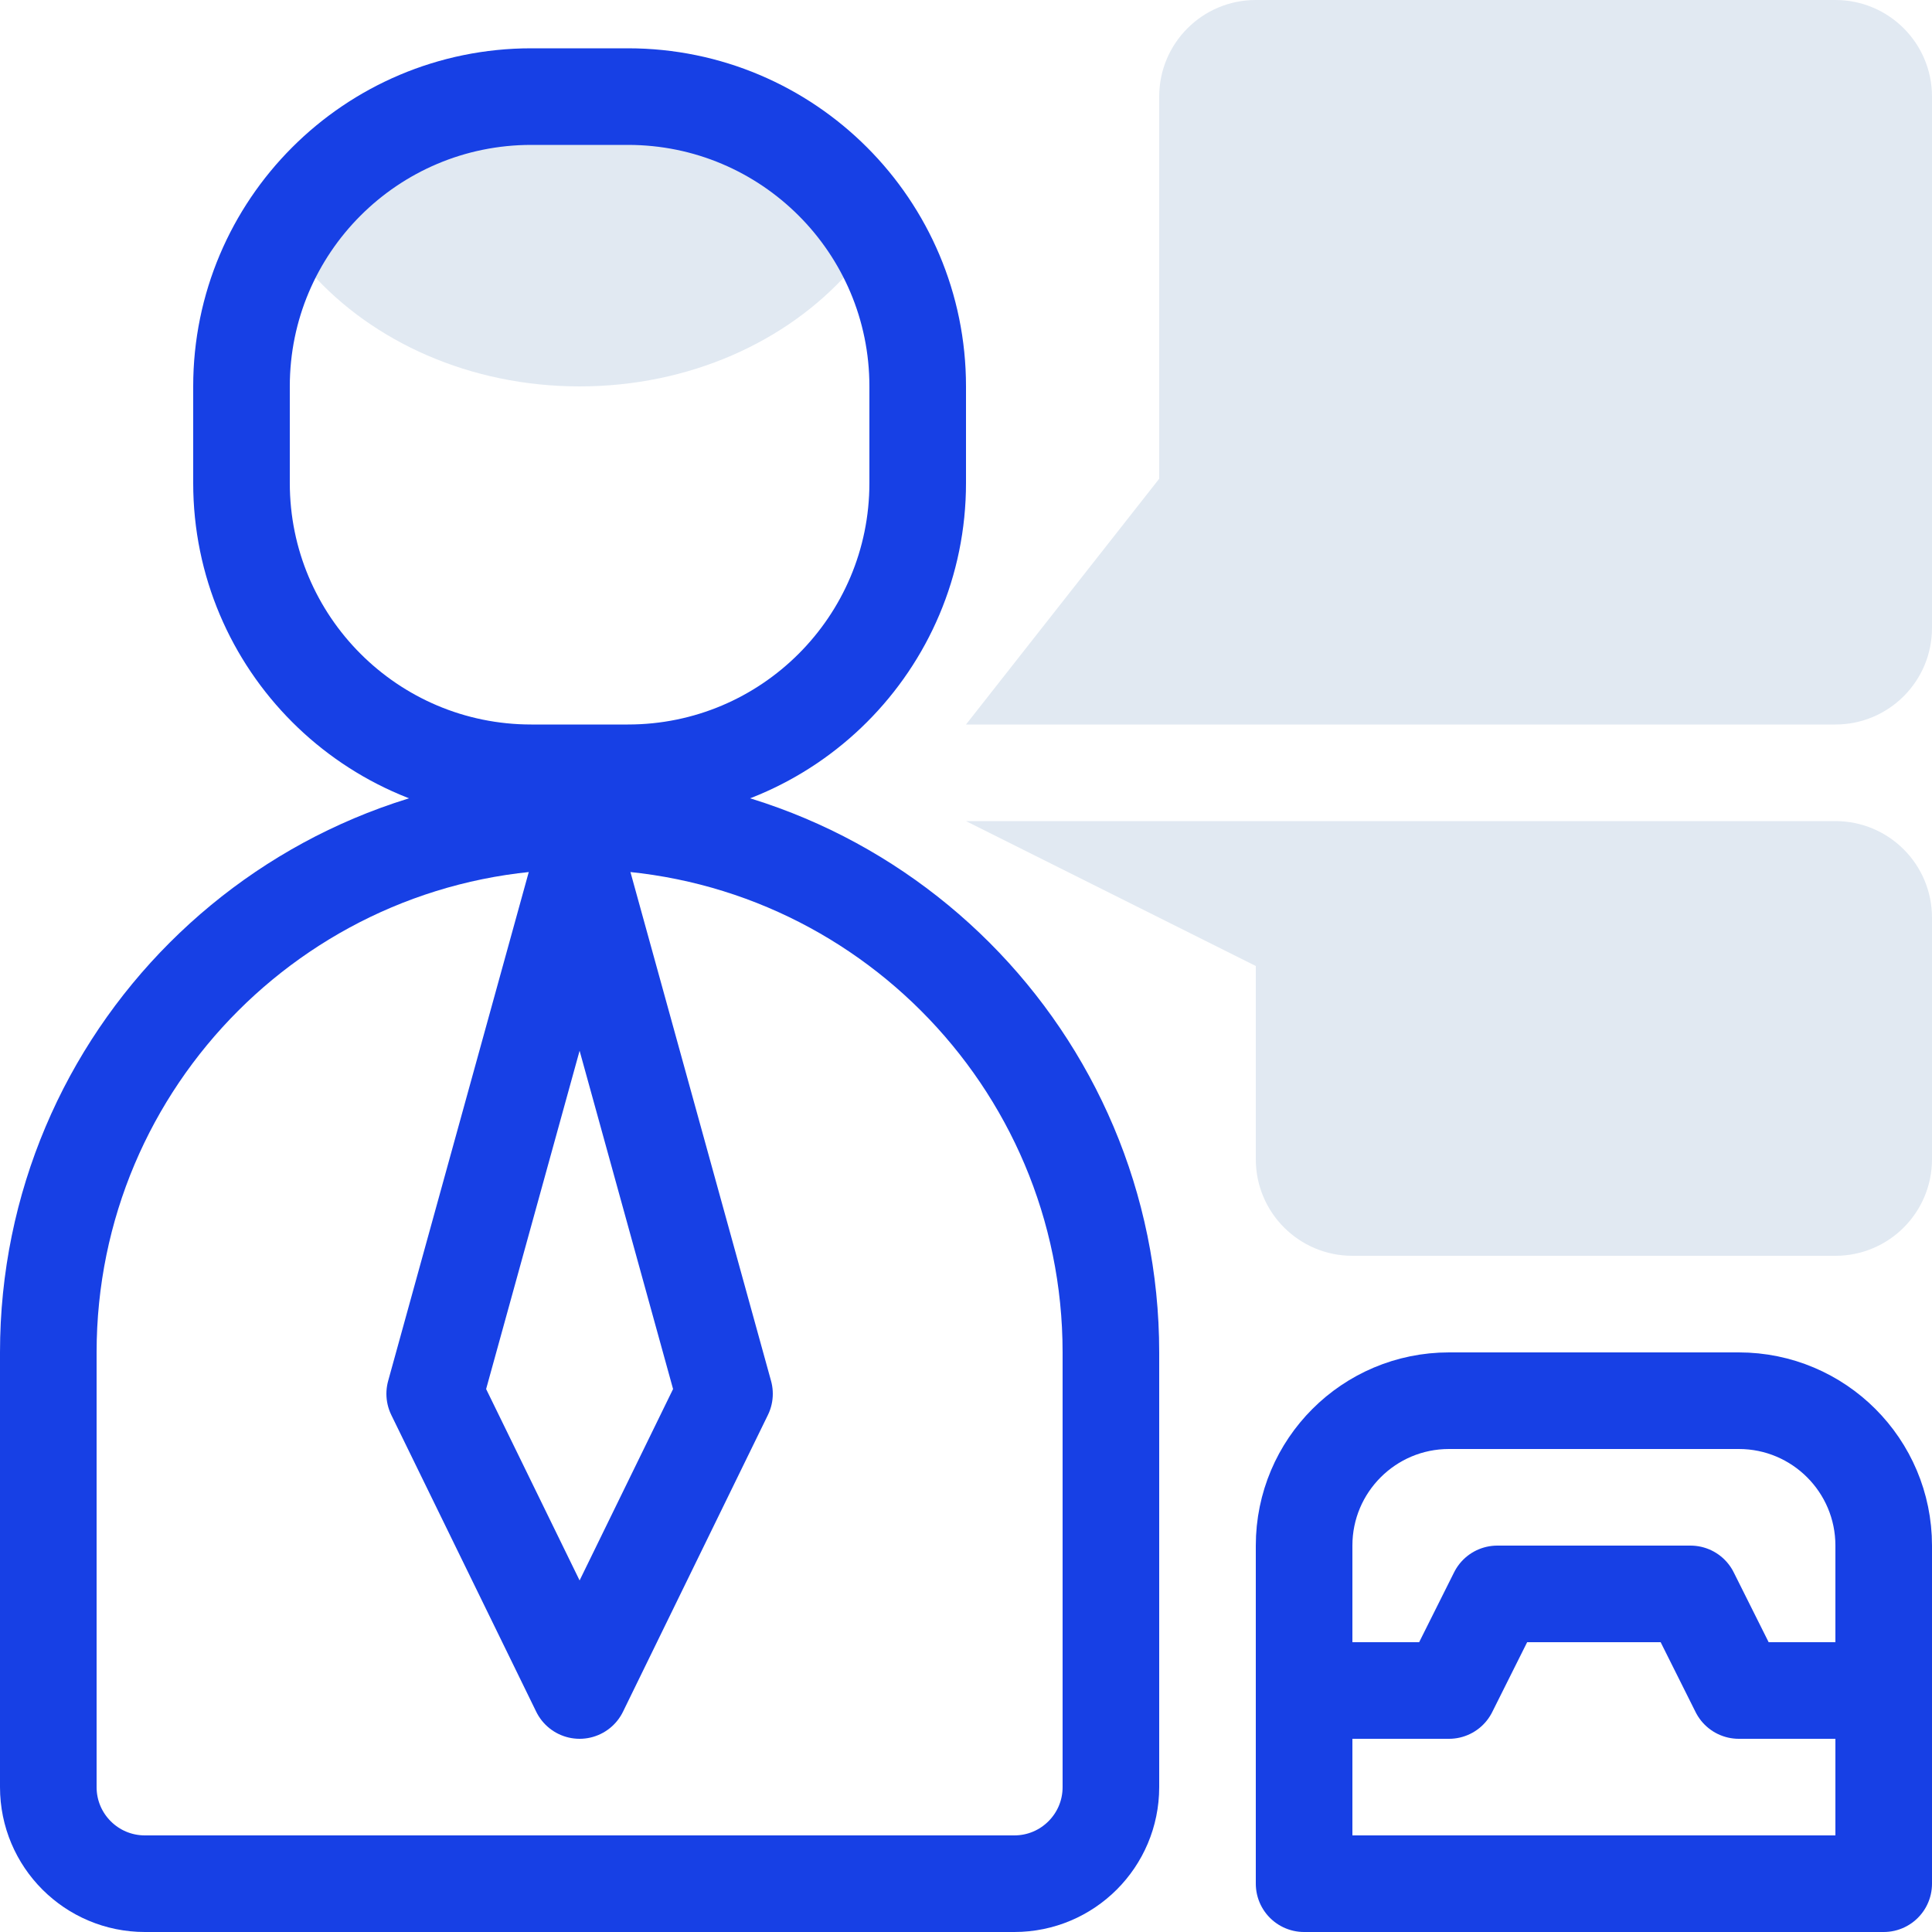 <svg width="40" height="40" viewBox="0 0 40 40" fill="none" xmlns="http://www.w3.org/2000/svg">
<rect width="40" height="40" fill="white"/>
<path d="M1 37C1 38.105 1.895 39 3 39H21C22.105 39 23 38.105 23 37V28C23 21.925 18.075 17 12 17V17C5.925 17 1 21.925 1 28V37Z" fill="white" stroke="#1740E5" stroke-width="2" stroke-linejoin="round"/>
<path d="M27 39H39V33H27V39Z" fill="white" stroke="#1740E5" stroke-width="2" stroke-linejoin="round"/>
<path d="M24 2C24 0.895 24.895 0 26 0H38C39.105 0 40 0.895 40 2V13C40 14.105 39.105 15 38 15H20L24 9.912V2Z" fill="#E1E9F2"/>
<path d="M26 24C26 25.105 26.895 26 28 26H38C39.105 26 40 25.105 40 24V19C40 17.895 39.105 17 38 17H20L26 20V24Z" fill="#E1E9F2"/>
<path d="M9 28.857L12 18L15 28.857L12 35L9 28.857Z" stroke="#1740E5" stroke-width="2" stroke-linecap="round" stroke-linejoin="round"/>
<path d="M30 29H36C37.657 29 39 30.343 39 32V35H36L35 33H31L30 35H27V32C27 30.343 28.343 29 30 29Z" fill="white" stroke="#1740E5" stroke-width="2" stroke-linecap="round" stroke-linejoin="round"/>
<path d="M12 8C14.27 8 16.287 7.074 17.566 5.639C19.036 3.99 17.209 2 15 2H9C6.791 2 4.964 3.99 6.434 5.639C7.713 7.074 9.73 8 12 8Z" fill="#E1E9F2"/>
<path d="M5 10C5 13.314 7.686 16 11 16H13C16.314 16 19 13.314 19 10V8C19 4.686 16.314 2 13 2H11C7.686 2 5 4.686 5 8V10Z" stroke="#1740E5" stroke-width="2" stroke-linejoin="round"/>
</svg>
